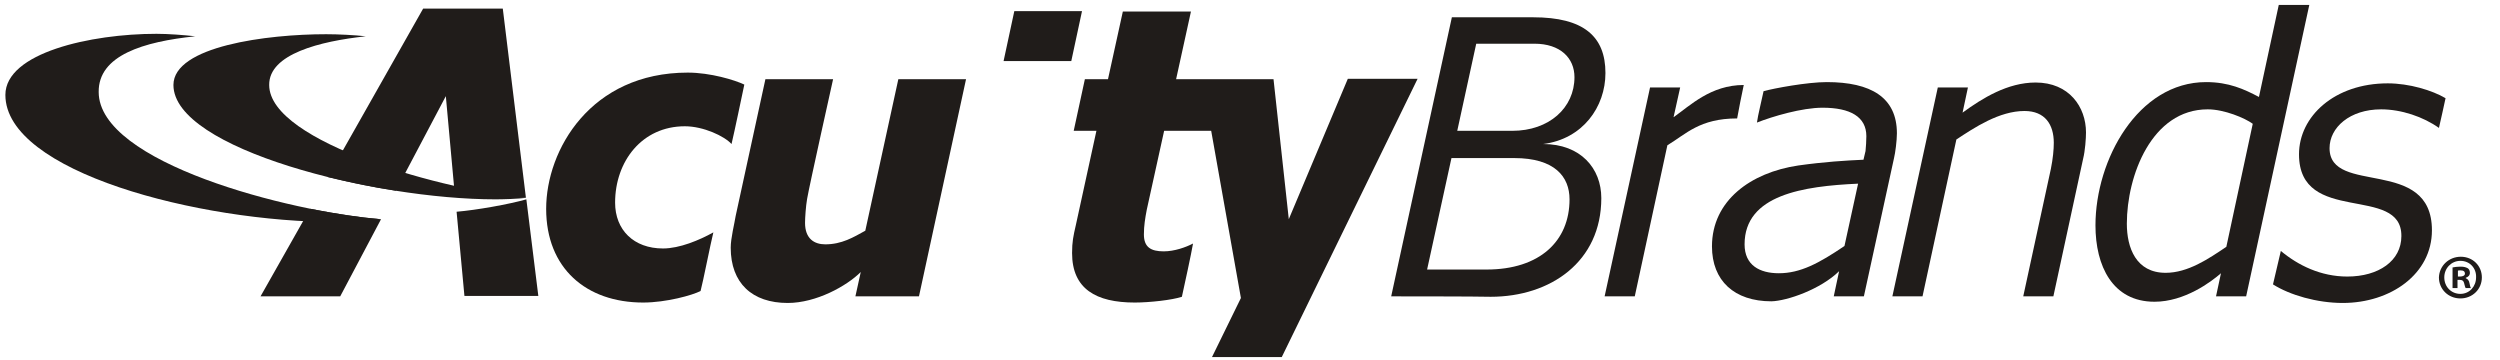 <?xml version="1.0" encoding="UTF-8"?> <svg xmlns="http://www.w3.org/2000/svg" width="118" height="17" viewBox="0 0 118 17" fill="none"><path d="M65.664 13.988L68.528 0.816H72.367C74.744 0.816 75.777 1.713 75.777 3.447C75.777 5.045 74.705 6.564 72.835 6.798C74.608 6.798 75.582 7.948 75.582 9.351C75.582 12.351 73.185 14.008 70.36 14.008C69.775 13.988 65.664 13.988 65.664 13.988ZM74.082 9.409C74.082 8.338 73.38 7.461 71.471 7.461H68.509L67.359 12.722H70.165C72.679 12.722 74.082 11.377 74.082 9.409ZM74.315 3.642C74.315 2.745 73.653 2.063 72.425 2.063H69.678L68.782 6.175H71.373C73.127 6.175 74.315 5.084 74.315 3.642Z" fill="#201C1A"></path><path d="M40.628 12.839L40.375 13.988H43.375L45.597 3.739H42.401L40.842 10.89C40.277 11.202 39.732 11.533 38.952 11.533C38.426 11.533 37.998 11.26 37.998 10.52C37.998 10.286 38.036 9.721 38.095 9.39C38.192 8.805 39.322 3.739 39.322 3.739H36.127L34.724 10.189C34.666 10.559 34.49 11.241 34.49 11.689C34.49 13.365 35.504 14.3 37.179 14.3C38.524 14.3 39.965 13.501 40.628 12.839Z" fill="#201C1A"></path><path d="M63.617 3.72L60.831 10.345L60.11 3.739H55.512L56.213 0.544H52.998L52.297 3.739H51.206L50.679 6.175H51.751L50.777 10.637C50.66 11.143 50.602 11.416 50.602 11.942C50.602 13.637 51.732 14.28 53.563 14.28C54.245 14.28 55.317 14.164 55.785 14.008C55.901 13.482 56.233 11.962 56.311 11.494C55.979 11.669 55.434 11.864 54.927 11.864C54.323 11.864 53.992 11.669 53.992 11.065C53.992 10.656 54.05 10.306 54.128 9.896L54.947 6.175H57.168L58.571 14.066L57.207 16.852H60.5L66.91 3.72H63.617Z" fill="#201C1A"></path><path d="M47.876 0.524L47.369 2.882H50.565L51.071 0.524H47.876Z" fill="#201C1A"></path><path d="M32.463 3.427C27.884 3.427 25.779 7.071 25.779 9.857C25.779 12.663 27.669 14.28 30.358 14.28C31.449 14.28 32.697 13.93 33.067 13.735C33.184 13.306 33.534 11.514 33.671 10.968C33.008 11.338 32.073 11.728 31.294 11.728C29.91 11.728 29.033 10.851 29.033 9.565C29.033 7.617 30.3 5.96 32.326 5.96C33.203 5.96 34.197 6.428 34.528 6.798C34.684 6.136 34.996 4.635 35.132 3.992C34.684 3.778 33.534 3.427 32.463 3.427Z" fill="#201C1A"></path><path d="M96.802 7.967L95.497 13.988H96.919L98.322 7.5C98.42 7.11 98.459 6.525 98.459 6.253C98.459 5.045 97.66 3.895 96.082 3.895C94.757 3.895 93.568 4.635 92.633 5.317L92.886 4.129H91.464L89.32 13.988H90.743L92.341 6.584C93.198 6.019 94.367 5.239 95.555 5.239C96.53 5.239 96.939 5.882 96.939 6.74C96.939 7.052 96.9 7.48 96.802 7.967Z" fill="#201C1A"></path><path d="M87.702 8.669L87.059 11.611C85.851 12.429 84.975 12.897 83.961 12.897C83.065 12.897 82.344 12.527 82.344 11.533C82.344 9.195 85.111 8.786 87.702 8.669ZM86.806 12.8L86.553 13.988H87.975L89.398 7.461C89.456 7.227 89.534 6.642 89.534 6.292C89.534 4.596 88.306 3.875 86.222 3.875C85.306 3.875 83.727 4.168 83.24 4.304C83.162 4.694 82.968 5.454 82.928 5.785C83.669 5.493 85.052 5.084 86.027 5.084C87.332 5.084 88.092 5.512 88.092 6.428C88.092 6.603 88.073 6.974 88.053 7.129L87.956 7.539C87.098 7.578 86.124 7.636 84.877 7.811C82.636 8.143 80.805 9.468 80.805 11.63C80.805 13.248 81.857 14.222 83.611 14.222C84.351 14.203 85.929 13.657 86.806 12.8Z" fill="#201C1A"></path><path d="M82.305 4.012C80.746 4.012 79.772 4.986 78.992 5.532L79.304 4.129H77.882L75.738 13.988H77.161L78.7 6.857C79.577 6.331 80.22 5.59 81.993 5.59C82.071 5.142 82.207 4.479 82.305 4.012Z" fill="#201C1A"></path><path d="M107.558 0.232L106.622 4.577C105.921 4.207 105.2 3.875 104.128 3.875C100.913 3.875 98.906 7.539 98.906 10.637C98.906 12.546 99.705 14.242 101.693 14.242C103.115 14.242 104.362 13.306 104.83 12.897L104.596 13.988H106.018L108.999 0.232H107.558ZM105.083 11.65C104.245 12.215 103.271 12.877 102.219 12.877C100.816 12.877 100.387 11.689 100.387 10.559C100.387 8.299 101.556 5.161 104.206 5.161C104.986 5.161 105.96 5.571 106.33 5.843L105.083 11.65Z" fill="#201C1A"></path><path d="M108.513 7.285C108.513 5.493 110.188 3.934 112.702 3.934C113.715 3.934 114.806 4.265 115.43 4.635C115.352 4.986 115.216 5.629 115.118 6.038C114.378 5.512 113.345 5.161 112.39 5.161C110.909 5.161 109.955 6.019 109.955 6.993C109.955 9.253 114.787 7.363 114.787 10.871C114.787 12.936 112.838 14.3 110.578 14.3C109.37 14.3 108.084 13.93 107.285 13.423C107.363 13.092 107.519 12.41 107.655 11.845C108.474 12.527 109.545 13.053 110.792 13.053C112.273 13.053 113.345 12.312 113.345 11.143C113.364 8.688 108.513 10.656 108.513 7.285Z" fill="#201C1A"></path><path d="M17.948 10.345C17.012 10.267 15.863 10.091 14.635 9.857L12.297 13.988H16.058L17.986 10.345H17.948Z" fill="#201C1A"></path><path d="M21.453 9.039C22.349 9.175 23.849 9.37 24.823 9.331L23.732 0.407H19.972L15.471 8.357C16.523 8.61 17.614 8.844 18.686 9L21.043 4.538L21.453 9.039Z" fill="#201C1A"></path><path d="M24.844 9.409C24.025 9.643 22.486 9.916 21.551 9.994L21.921 13.969H25.409L24.844 9.409Z" fill="#201C1A"></path><path d="M17.265 1.713C16.739 1.654 15.96 1.615 15.395 1.615C12.609 1.615 8.186 2.18 8.186 4.012C8.186 7.032 17.675 9.409 23.384 9.409C23.696 9.409 24.514 9.39 24.845 9.331C21.163 9.039 12.706 6.74 12.706 4.012C12.687 2.55 15.103 1.946 17.265 1.713Z" fill="#201C1A"></path><path d="M9.217 1.713C8.691 1.654 7.95 1.596 7.385 1.596C4.287 1.596 0.254 2.492 0.254 4.48C0.254 8.104 9.353 10.481 15.9 10.481C16.212 10.481 17.634 10.403 17.966 10.345C13.621 9.994 4.658 7.675 4.658 4.343C4.638 2.609 6.781 1.966 9.217 1.713Z" fill="#201C1A"></path><path d="M116.15 12.118C116.715 12.118 117.144 12.546 117.144 13.092C117.144 13.657 116.695 14.086 116.13 14.086C115.565 14.086 115.117 13.657 115.117 13.092C115.137 12.546 115.585 12.118 116.15 12.118ZM116.13 12.312C115.702 12.312 115.37 12.663 115.37 13.092C115.37 13.54 115.702 13.871 116.13 13.871C116.559 13.871 116.871 13.521 116.871 13.092C116.89 12.663 116.579 12.312 116.13 12.312ZM115.994 13.598H115.76V12.624C115.858 12.605 115.975 12.585 116.13 12.585C116.325 12.585 116.403 12.624 116.481 12.663C116.54 12.702 116.579 12.78 116.579 12.877C116.579 12.994 116.501 13.072 116.384 13.111V13.131C116.481 13.17 116.54 13.248 116.559 13.365C116.598 13.521 116.598 13.579 116.637 13.598H116.384C116.345 13.559 116.345 13.482 116.306 13.365C116.286 13.267 116.228 13.209 116.091 13.209H115.994V13.598ZM115.994 13.053H116.111C116.228 13.053 116.345 13.014 116.345 12.916C116.345 12.819 116.286 12.761 116.13 12.761C116.072 12.761 116.033 12.761 116.014 12.78V13.053H115.994Z" fill="#201C1A"></path></svg> 
